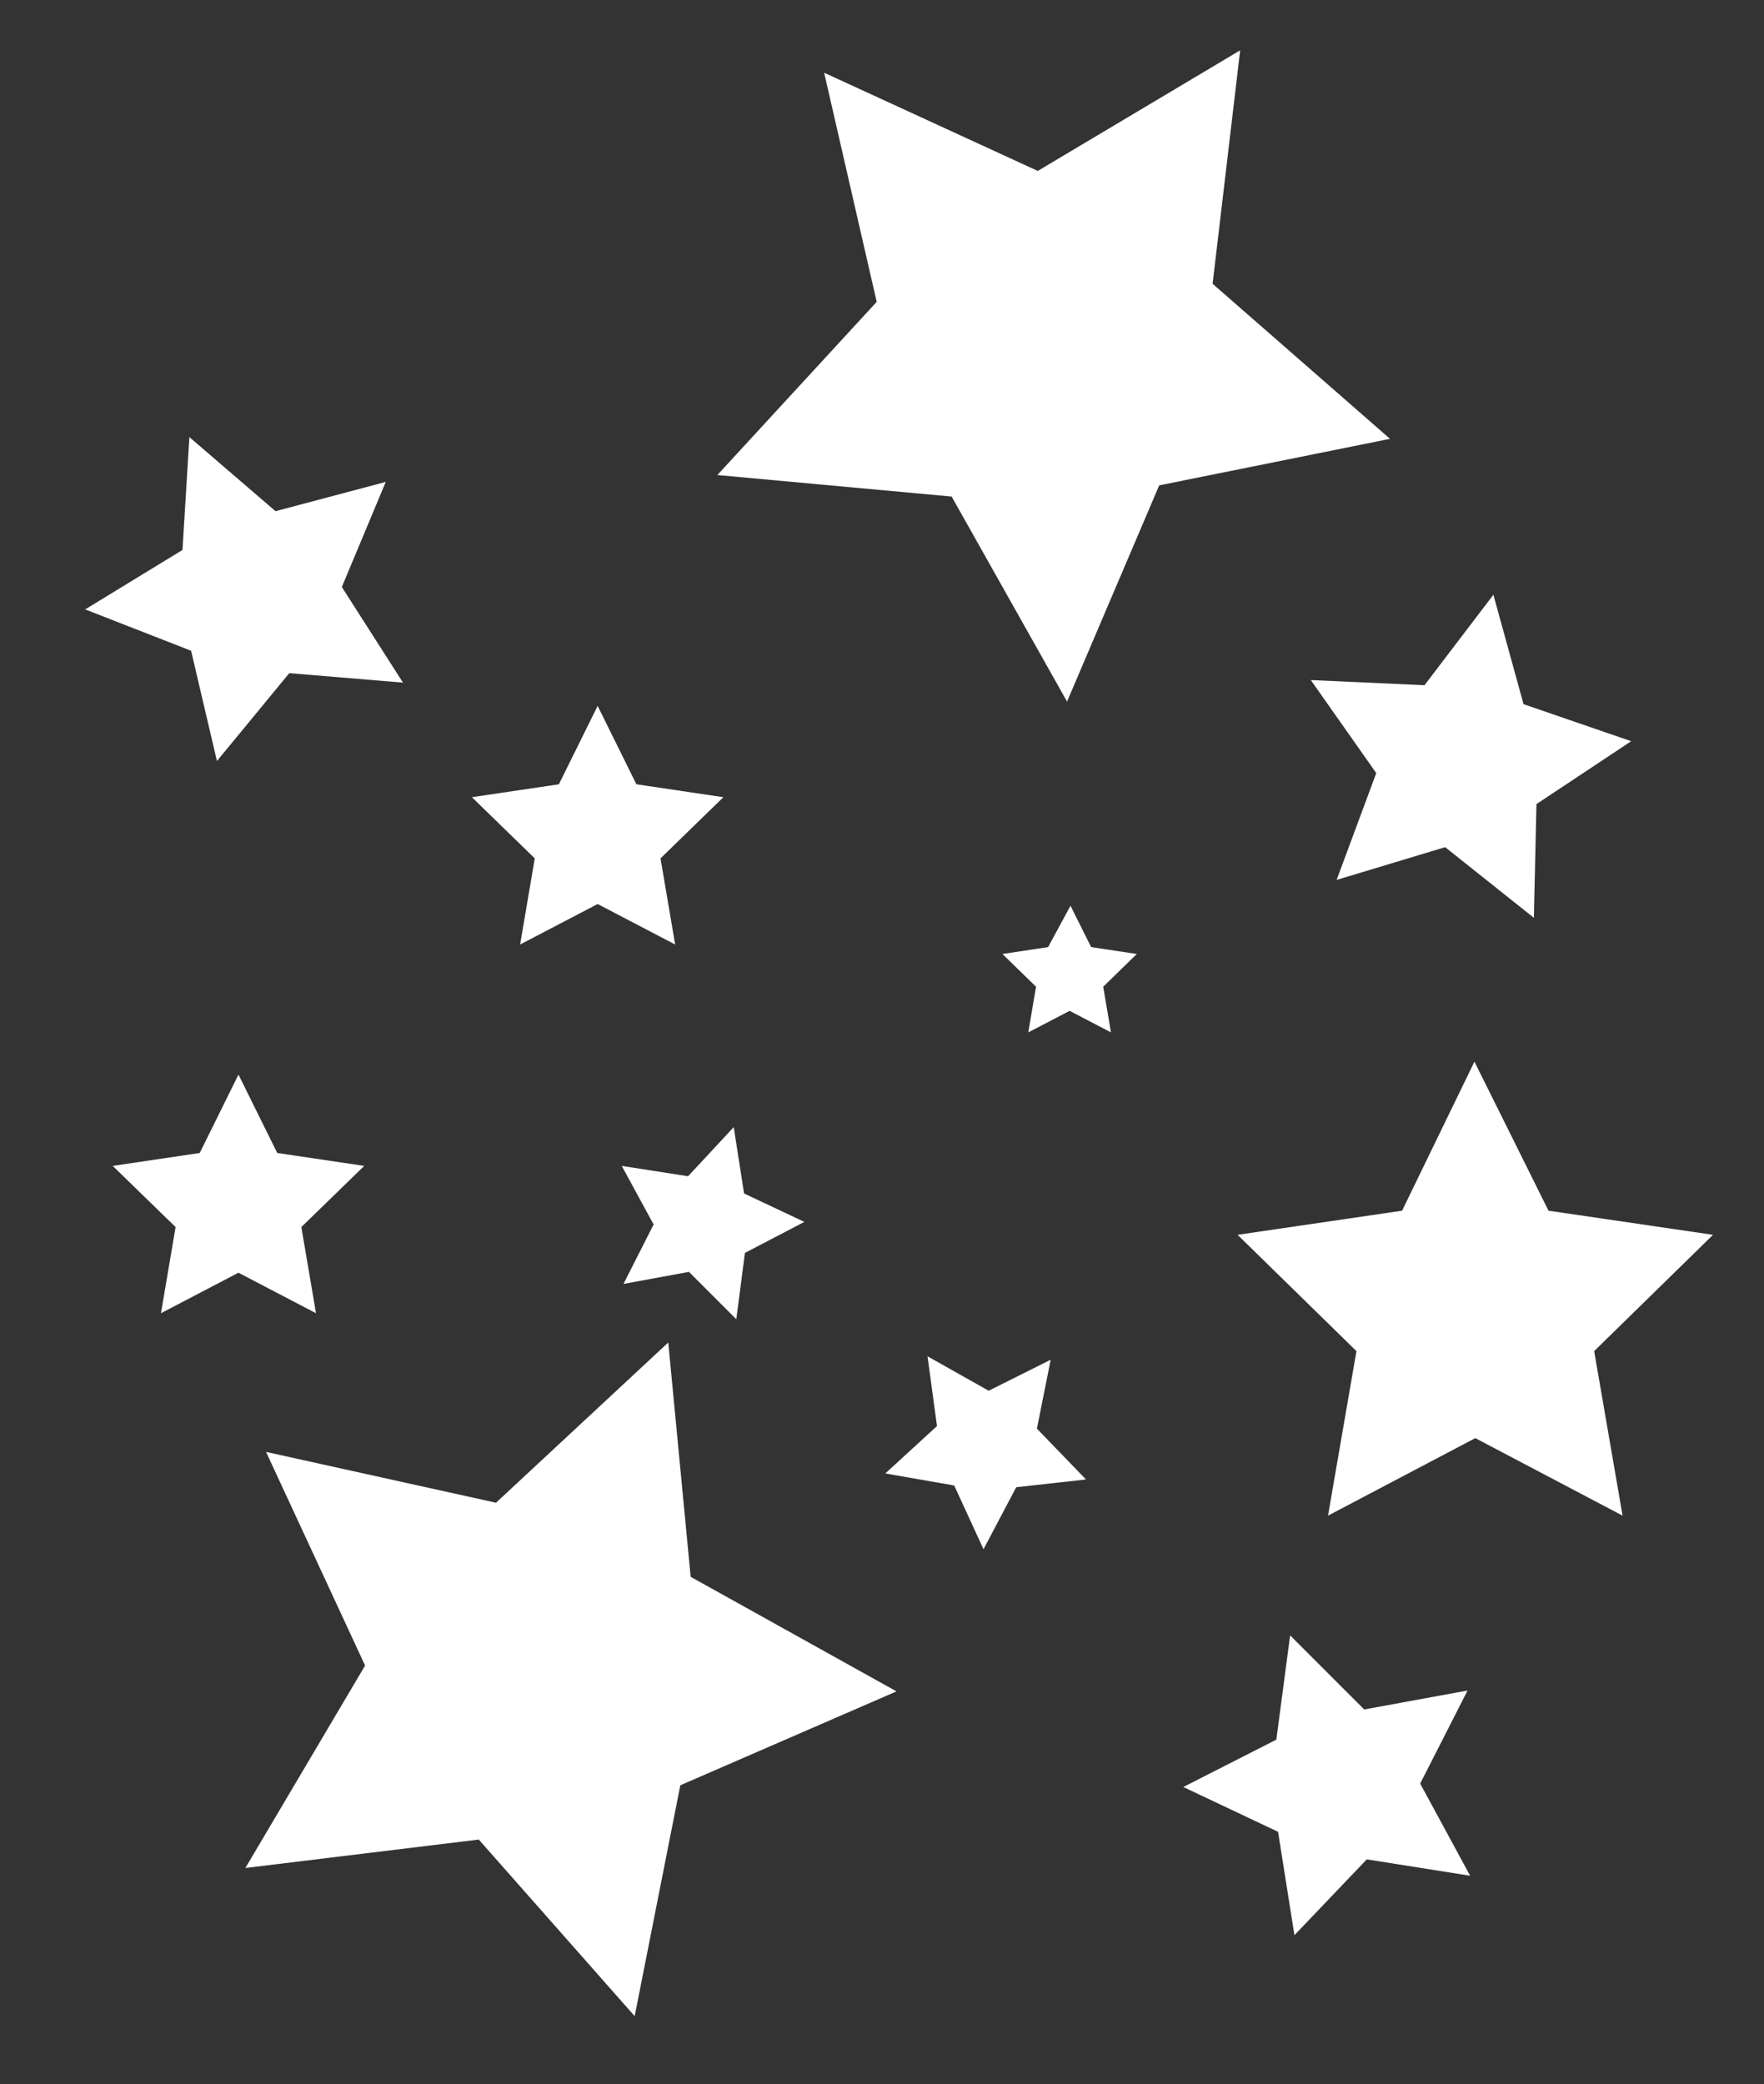 <?xml version="1.0" encoding="utf-8"?>
<!-- Generator: Adobe Illustrator 27.1.1, SVG Export Plug-In . SVG Version: 6.00 Build 0)  -->
<svg version="1.1" xmlns="http://www.w3.org/2000/svg" xmlns:xlink="http://www.w3.org/1999/xlink" x="0px" y="0px"
	 viewBox="0 0 153.4 181.2" style="enable-background:new 0 0 153.4 181.2;" xml:space="preserve">
<rect x="0" y="0" width="153.4" height="181.2" fill="#333333" stroke="none"/>
<style type="text/css">
	.st0{display:none;}
	.st1{display:inline;}
	.st2{fill:#FFFFFF;}
</style>
<g id="Layer_1" class="st0">
	<g transform="matrix(0.749,0,0,0.749,688.247,123.456)" class="st1">
		<g transform="matrix(1,0,0,1,-178,0.414)">
			<path d="M-718.9-114.5l10,8.6l12.8-3.4l-5.1,12.2l7.1,11.1l-13.2-1.1l-8.4,10.2l-3-12.8l-12.3-4.8l11.3-6.9L-718.9-114.5z"/>
		</g>
	</g>
	<g transform="matrix(0.749,0,0,0.749,688.247,123.456)" class="st1">
		<g transform="matrix(1,0,0,1,-178,0.414)">
			<path d="M-567.5-96.2l3.5,12.7l12.5,4.3l-11,7.3l-0.3,13.2l-10.3-8.2l-12.6,3.8l4.6-12.4l-7.6-10.8l13.2,0.6L-567.5-96.2z"/>
		</g>
	</g>
	<g transform="matrix(0.749,0,0,0.749,688.247,123.456)" class="st1">
		<g transform="matrix(1,0,0,1,-178,0.414)">
			<path d="M-655.7-34.4l1.2,7.7l7,3.3l-6.9,3.6l-1,7.7l-5.5-5.5l-7.6,1.4l3.5-6.9l-3.7-6.8l7.7,1.2L-655.7-34.4z"/>
		</g>
	</g>
	<g transform="matrix(0.749,0,0,0.749,688.247,123.456)" class="st1">
		<g transform="matrix(1,0,0,1,-178,0.414)">
			<path d="M-671.5-83.3l4.5,9.1l10.1,1.5l-7.3,7.1l1.7,10l-9-4.7l-9,4.7l1.7-10l-7.3-7.1l10.1-1.5L-671.5-83.3z"/>
		</g>
	</g>
	<g transform="matrix(0.749,0,0,0.749,688.247,123.456)" class="st1">
		<g transform="matrix(1,0,0,1,-178,0.414)">
			<path d="M-713.2-40.5l4.5,9.1l10.1,1.5l-7.3,7.1l1.7,10l-9-4.7l-9,4.7l1.7-10l-7.3-7.1l10.1-1.5L-713.2-40.5z"/>
		</g>
	</g>
	<g transform="matrix(0.749,0,0,0.749,688.247,123.456)" class="st1">
		<g transform="matrix(1,0,0,1,-178,0.414)">
			<path d="M-596.9-159.4l-3.2,27.1l20.6,18l-26.8,5.4L-617-83.8l-13.4-23.8l-27.2-2.5l18.5-20.1l-6.1-26.6l24.8,11.4L-596.9-159.4z
				"/>
		</g>
	</g>
	<g transform="matrix(0.749,0,0,0.749,688.247,123.456)" class="st1">
		<g transform="matrix(1,0,0,1,-178,0.414)">
			<path d="M-663.3-9.4l2.6,27.2l23.9,13.3L-661.9,42l-5.3,26.8l-18.1-20.5l-27.1,3.3l13.9-23.5l-11.5-24.8l26.7,5.9L-663.3-9.4z"/>
		</g>
	</g>
	<g transform="matrix(0.749,0,0,0.749,688.247,123.456)" class="st1">
		<g transform="matrix(1,0,0,1,-178,0.414)">
			<path d="M-616.6-60.1l2.4,4.8l5.3,0.8l-3.9,3.8l0.9,5.3l-4.8-2.5l-4.8,2.5l0.9-5.3l-3.9-3.8l5.3-0.8L-616.6-60.1z"/>
		</g>
	</g>
	<g transform="matrix(0.749,0,0,0.749,688.247,123.456)" class="st1">
		<g transform="matrix(1,0,0,1,-178,0.414)">
			<path d="M-591.1,24.6l8.6,8.6l12-2.2l-5.5,10.8l5.8,10.7l-12-1.9l-8.4,8.8l-1.9-12l-11-5.2l10.8-5.5L-591.1,24.6z"/>
		</g>
	</g>
	<g transform="matrix(0.749,0,0,0.749,688.247,123.456)" class="st1">
		<g transform="matrix(1,0,0,1,-178,0.414)">
			<path d="M-618.9-7.4l-1.6,8l5.7,5.9l-8.1,0.9l-3.8,7.2l-3.4-7.4l-8-1.4l6-5.5l-1.1-8.1l7.1,4L-618.9-7.4z"/>
		</g>
	</g>
	<g transform="matrix(0.749,0,0,0.749,688.247,123.456)" class="st1">
		<g transform="matrix(1,0,0,1,-178,0.414)">
			<path d="M-569.7-42l8.6,17.3l19.1,2.8l-13.8,13.5l3.3,19.1l-17.1-9l-17.1,9l3.3-19.1l-13.8-13.5l19.1-2.8L-569.7-42z"/>
		</g>
	</g>
</g>
<g id="Layer_1_copy">
	<g transform="matrix(0.749,0,0,0.749,688.247,123.456)">
		<g transform="matrix(1,0,0,1,-178,0.414)">
			<path class="st2" d="M-718.9-114.5l10,8.6l12.8-3.4l-5.1,12.2l7.1,11.1l-13.2-1.1l-8.4,10.2l-3-12.8l-12.3-4.8l11.3-6.9
				L-718.9-114.5z"/>
		</g>
	</g>
	<g transform="matrix(0.749,0,0,0.749,688.247,123.456)">
		<g transform="matrix(1,0,0,1,-178,0.414)">
			<path class="st2" d="M-567.5-96.2l3.5,12.7l12.5,4.3l-11,7.3l-0.3,13.2l-10.3-8.2l-12.6,3.8l4.6-12.4l-7.6-10.8l13.2,0.6
				L-567.5-96.2z"/>
		</g>
	</g>
	<g transform="matrix(0.749,0,0,0.749,688.247,123.456)">
		<g transform="matrix(1,0,0,1,-178,0.414)">
			<path class="st2" d="M-655.7-34.4l1.2,7.7l7,3.3l-6.9,3.6l-1,7.7l-5.5-5.5l-7.6,1.4l3.5-6.9l-3.7-6.8l7.7,1.2L-655.7-34.4z"/>
		</g>
	</g>
	<g transform="matrix(0.749,0,0,0.749,688.247,123.456)">
		<g transform="matrix(1,0,0,1,-178,0.414)">
			<path class="st2" d="M-671.5-83.3l4.5,9.1l10.1,1.5l-7.3,7.1l1.7,10l-9-4.7l-9,4.7l1.7-10l-7.3-7.1l10.1-1.5L-671.5-83.3z"/>
		</g>
	</g>
	<g transform="matrix(0.749,0,0,0.749,688.247,123.456)">
		<g transform="matrix(1,0,0,1,-178,0.414)">
			<path class="st2" d="M-713.2-40.5l4.5,9.1l10.1,1.5l-7.3,7.1l1.7,10l-9-4.7l-9,4.7l1.7-10l-7.3-7.1l10.1-1.5L-713.2-40.5z"/>
		</g>
	</g>
	<g transform="matrix(0.749,0,0,0.749,688.247,123.456)">
		<g transform="matrix(1,0,0,1,-178,0.414)">
			<path class="st2" d="M-596.9-159.4l-3.2,27.1l20.6,18l-26.8,5.4L-617-83.8l-13.4-23.8l-27.2-2.5l18.5-20.1l-6.1-26.6l24.8,11.4
				L-596.9-159.4z"/>
		</g>
	</g>
	<g transform="matrix(0.749,0,0,0.749,688.247,123.456)">
		<g transform="matrix(1,0,0,1,-178,0.414)">
			<path class="st2" d="M-663.3-9.4l2.6,27.2l23.9,13.3L-661.9,42l-5.3,26.8l-18.1-20.5l-27.1,3.3l13.9-23.5l-11.5-24.8l26.7,5.9
				L-663.3-9.4z"/>
		</g>
	</g>
	<g transform="matrix(0.749,0,0,0.749,688.247,123.456)">
		<g transform="matrix(1,0,0,1,-178,0.414)">
			<path class="st2" d="M-616.6-60.1l2.4,4.8l5.3,0.8l-3.9,3.8l0.9,5.3l-4.8-2.5l-4.8,2.5l0.9-5.3l-3.9-3.8l5.3-0.8L-616.6-60.1z"/>
		</g>
	</g>
	<g transform="matrix(0.749,0,0,0.749,688.247,123.456)">
		<g transform="matrix(1,0,0,1,-178,0.414)">
			<path class="st2" d="M-591.1,24.6l8.6,8.6l12-2.2l-5.5,10.8l5.8,10.7l-12-1.9l-8.4,8.8l-1.9-12l-11-5.2l10.8-5.5L-591.1,24.6z"/>
		</g>
	</g>
	<g transform="matrix(0.749,0,0,0.749,688.247,123.456)">
		<g transform="matrix(1,0,0,1,-178,0.414)">
			<path class="st2" d="M-618.9-7.4l-1.6,8l5.7,5.9l-8.1,0.9l-3.8,7.2l-3.4-7.4l-8-1.4l6-5.5l-1.1-8.1l7.1,4L-618.9-7.4z"/>
		</g>
	</g>
	<g transform="matrix(0.749,0,0,0.749,688.247,123.456)">
		<g transform="matrix(1,0,0,1,-178,0.414)">
			<path class="st2" d="M-569.7-42l8.6,17.3l19.1,2.8l-13.8,13.5l3.3,19.1l-17.1-9l-17.1,9l3.3-19.1l-13.8-13.5l19.1-2.8L-569.7-42z
				"/>
		</g>
	</g>
</g>
</svg>
